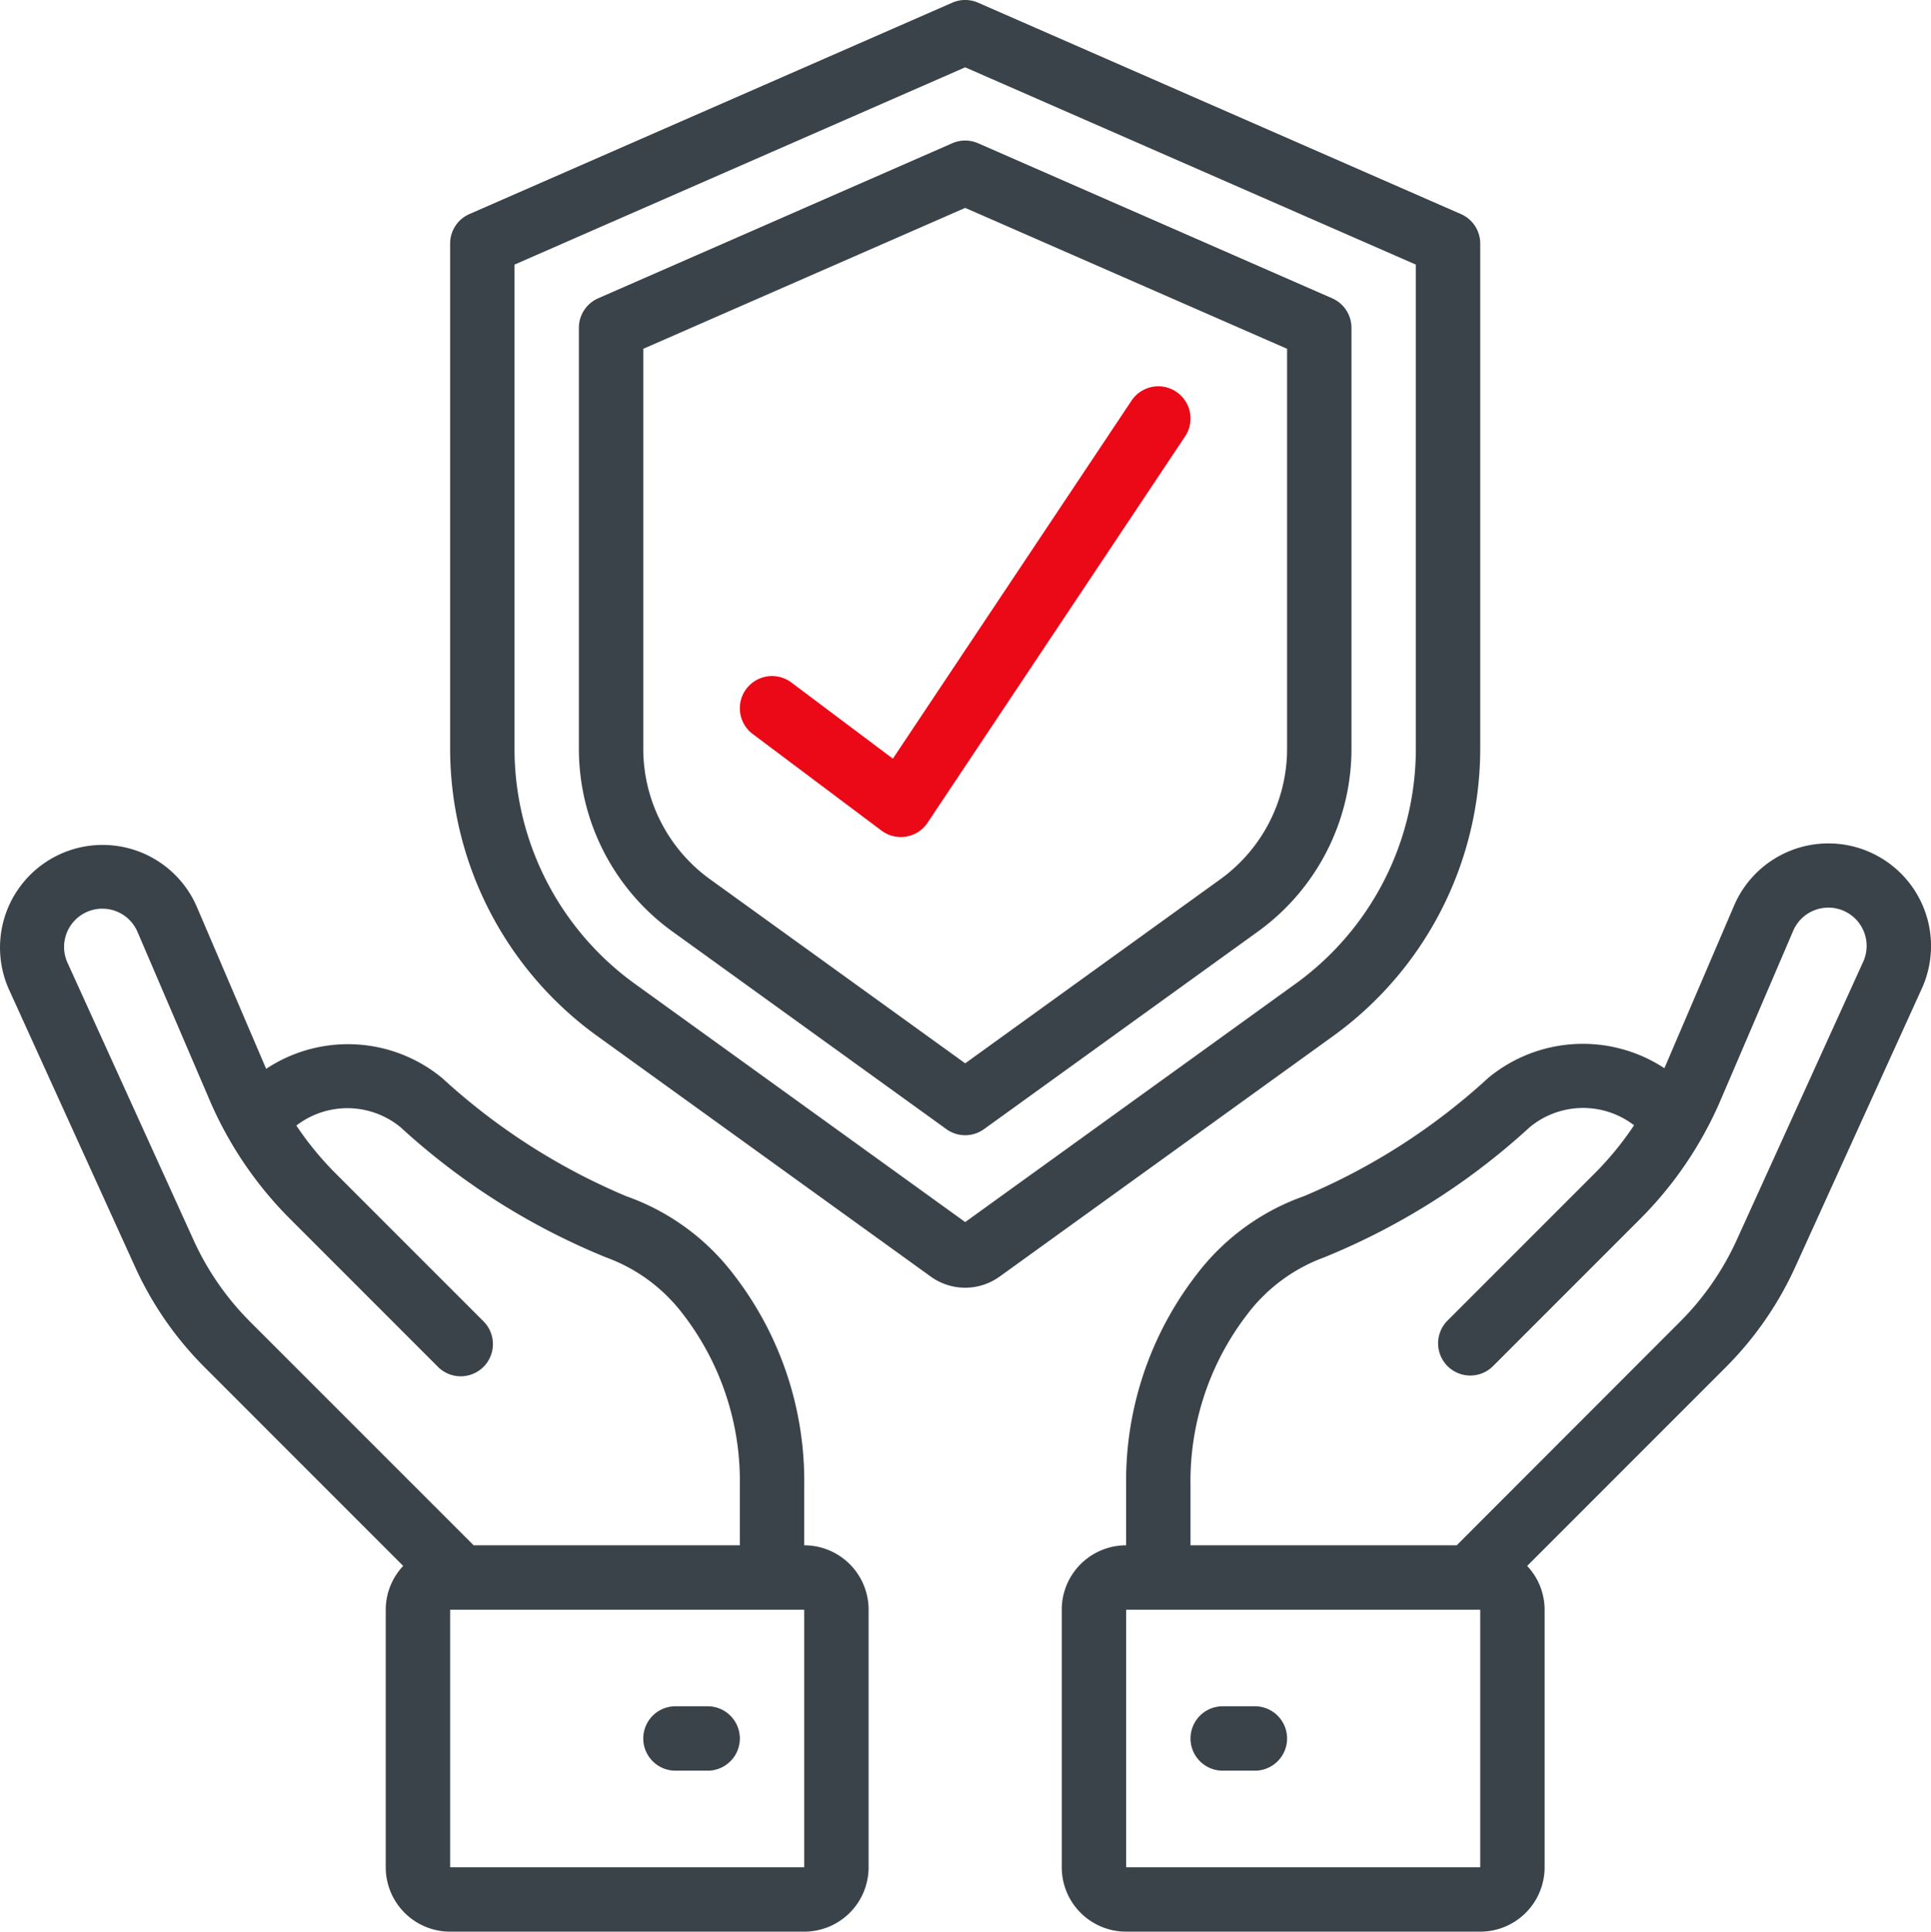 <svg xmlns="http://www.w3.org/2000/svg" width="59.986" height="59.999" viewBox="0 0 59.986 59.999"><g transform="translate(-0.017 -0.001)"><path d="M45.4,6.65,30.4.084a1,1,0,0,0-.8,0L14.6,6.65a1,1,0,0,0-.6.916v15.7a11.014,11.014,0,0,0,4.56,8.908l10.367,7.477a1.83,1.83,0,0,0,2.146,0L41.44,32.175A11.014,11.014,0,0,0,46,23.267V7.566A1,1,0,0,0,45.4,6.65ZM44,23.267a9.009,9.009,0,0,1-3.73,7.286L30,37.96,19.73,30.553A9.009,9.009,0,0,1,16,23.267V8.22L30,2.092,44,8.22Z" fill="#3a4349"/><path d="M29.6,4.45l-11,4.816a1,1,0,0,0-.6.916V23.267a7,7,0,0,0,2.9,5.664l8.515,6.142a1,1,0,0,0,1.17,0L39.1,28.931A7,7,0,0,0,42,23.267V10.182a1,1,0,0,0-.6-.916L30.4,4.45A1,1,0,0,0,29.6,4.45ZM40,10.835V23.267a5,5,0,0,1-2.07,4.042L30,33.029l-7.93-5.72A5,5,0,0,1,20,23.267V10.835L30,6.458Z" fill="#3a4349"/><path d="M8.285,33.2,6.122,28.146A3.188,3.188,0,0,0,.289,30.721l3.919,8.621a10.621,10.621,0,0,0,2.171,3.134l6.163,6.164A1.988,1.988,0,0,0,12,50v8a2,2,0,0,0,2,2H25a2,2,0,0,0,2-2V50a2,2,0,0,0-2-2V46.139a10.478,10.478,0,0,0-2.192-6.55,7.2,7.2,0,0,0-3.333-2.431,19.782,19.782,0,0,1-5.725-3.674A4.6,4.6,0,0,0,8.285,33.2ZM25,58H14V50H25ZM21.247,40.838A8.485,8.485,0,0,1,23,46.139V48H14.731L7.793,41.062a8.649,8.649,0,0,1-1.765-2.547L2.109,29.894a1.188,1.188,0,1,1,2.174-.96L6.52,34.151a11.8,11.8,0,0,0,2.522,3.725l4.568,4.569a1,1,0,1,0,1.414-1.414l-4.568-4.569a9.863,9.863,0,0,1-1.233-1.5,2.6,2.6,0,0,1,3.239.054,21.321,21.321,0,0,0,6.38,4.04A5.253,5.253,0,0,1,21.247,40.838Z" fill="#3a4349"/><path d="M22,53H21a1,1,0,0,0,0,2h1a1,1,0,0,0,0-2Z" fill="#3a4349"/><path d="M55.792,39.342l3.919-8.621a3.188,3.188,0,1,0-5.832-2.575l-2.158,5.035a4.612,4.612,0,0,0-5.471.3,19.782,19.782,0,0,1-5.725,3.674,7.2,7.2,0,0,0-3.333,2.431A10.478,10.478,0,0,0,35,46.139V48a2,2,0,0,0-2,2v8a2,2,0,0,0,2,2H46a2,2,0,0,0,2-2V50a1.988,1.988,0,0,0-.542-1.36l6.163-6.164A10.621,10.621,0,0,0,55.792,39.342ZM46,58H35V50H46Zm-.731-10H37V46.139a8.485,8.485,0,0,1,1.753-5.3,5.256,5.256,0,0,1,2.4-1.783,21.312,21.312,0,0,0,6.381-4.04,2.6,2.6,0,0,1,3.245-.063,9.806,9.806,0,0,1-1.239,1.51l-4.568,4.569a1,1,0,0,0,1.414,1.414l4.568-4.569a11.8,11.8,0,0,0,2.522-3.725l2.237-5.218a1.189,1.189,0,1,1,2.174.961l-3.919,8.621A8.649,8.649,0,0,1,52.2,41.063Z" fill="#3a4349"/><path d="M39,53H38a1,1,0,0,0,0,2h1a1,1,0,0,0,0-2Z" fill="#3a4349"/><path d="M24.6,21.2a1,1,0,0,0-1.2,1.6l4,3a1,1,0,0,0,.6.2,1.07,1.07,0,0,0,.169-.014,1,1,0,0,0,.663-.431l8-12a1,1,0,0,0-1.664-1.11L27.754,23.566Z" fill="#eb0817"/></g></svg>